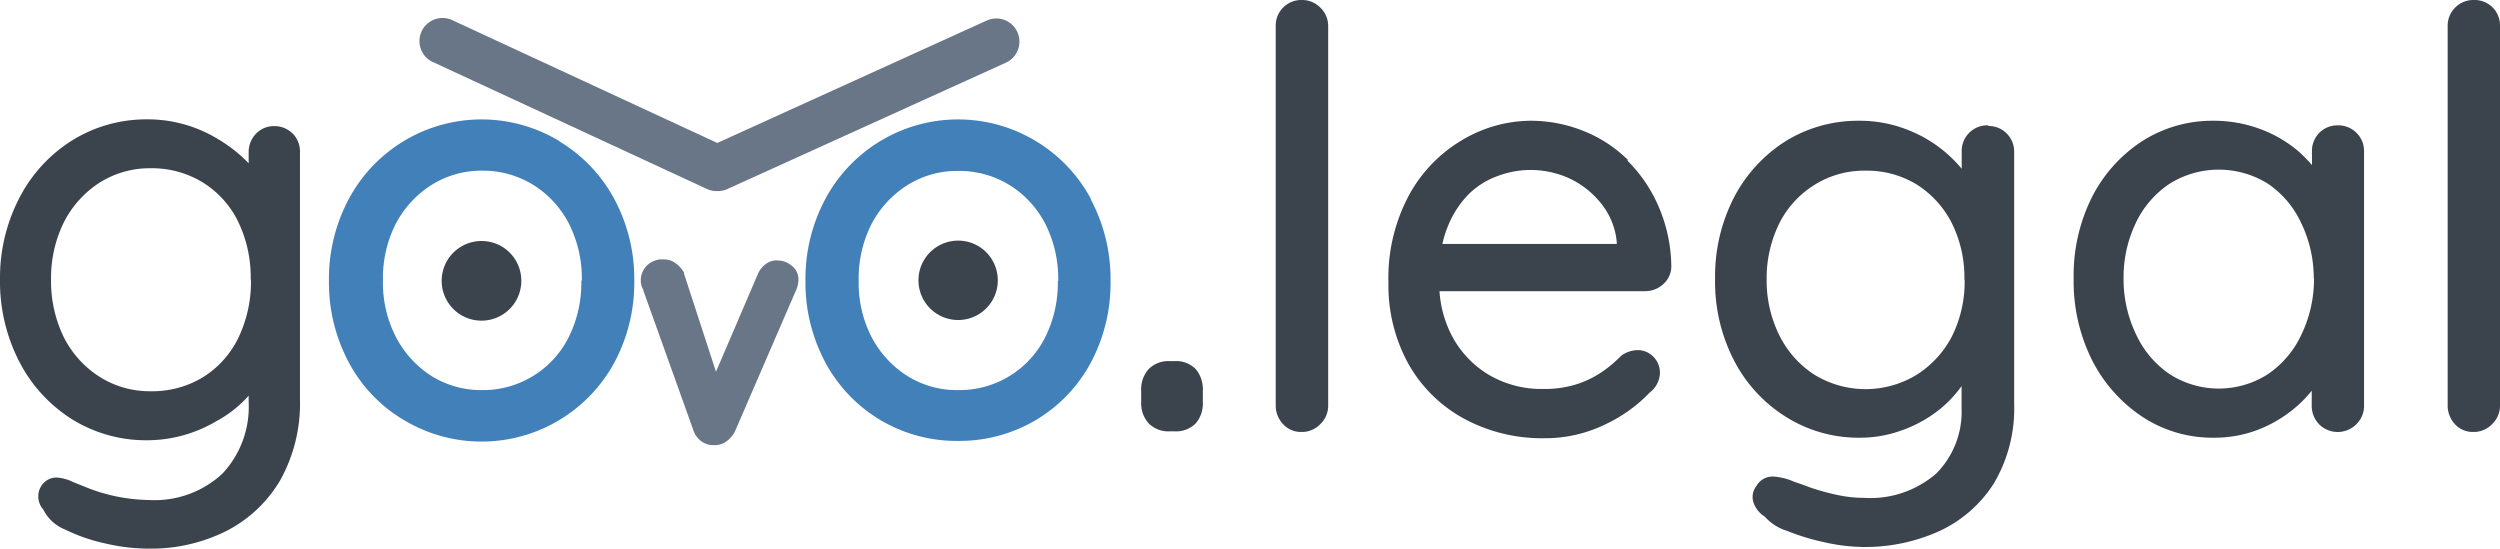 <svg xmlns="http://www.w3.org/2000/svg" viewBox="0 0 195.85 42.98"><defs><style>.cls-1{fill:#3b444d;}.cls-2{fill:#4280ba;}.cls-3{fill:#687687;}</style></defs><title>govolegal</title><g id="Capa_2" data-name="Capa 2"><g id="Capa_1-2" data-name="Capa 1"><path class="cls-1" d="M92,28.29h-.36a2.19,2.19,0,0,0-1.65.62,2.37,2.37,0,0,0-.59,1.7v.9A2.33,2.33,0,0,0,90,33.18a2.18,2.18,0,0,0,1.65.61H92a2.17,2.17,0,0,0,1.67-.62,2.38,2.38,0,0,0,.56-1.66v-.9a2.45,2.45,0,0,0-.56-1.7A2.17,2.17,0,0,0,92,28.29"/><path class="cls-1" d="M102,0a2,2,0,0,0-2.06,2.05V31.74a2.11,2.11,0,0,0,.57,1.48,1.88,1.88,0,0,0,1.44.62,2,2,0,0,0,1.49-.62,2,2,0,0,0,.61-1.48V2.05A2,2,0,0,0,103.44.6,2,2,0,0,0,102,0"/><path class="cls-1" d="M127.53,12.53A10.35,10.35,0,0,0,124,10.24a11.06,11.06,0,0,0-4.1-.78A10.58,10.58,0,0,0,114.5,11a11.22,11.22,0,0,0-4.14,4.33,13.69,13.69,0,0,0-1.59,6.81,12.75,12.75,0,0,0,1.54,6.32,11.07,11.07,0,0,0,4.31,4.3,12.84,12.84,0,0,0,6.43,1.57,10.72,10.72,0,0,0,4.7-1.08,11.68,11.68,0,0,0,3.49-2.5,2,2,0,0,0,.8-1.54,1.77,1.77,0,0,0-.5-1.25,1.7,1.7,0,0,0-1.28-.53,2.21,2.21,0,0,0-1.27.45l0,0a9.79,9.79,0,0,1-1.41,1.2,7.81,7.81,0,0,1-2,1,8.21,8.21,0,0,1-2.67.39,8.12,8.12,0,0,1-4.28-1.11,7.79,7.79,0,0,1-2.86-3,8.82,8.82,0,0,1-1-3.55h16.11a2.08,2.08,0,0,0,1.43-.56,1.85,1.85,0,0,0,.62-1.41,12.09,12.09,0,0,0-1-4.67,11.4,11.4,0,0,0-2.44-3.59m-14.15,5.38A7.63,7.63,0,0,1,115,15.27a6.23,6.23,0,0,1,2.3-1.47A7.3,7.3,0,0,1,123,14a7,7,0,0,1,2.48,2,5.64,5.64,0,0,1,1.18,3v.11H113a7.49,7.49,0,0,1,.37-1.24"/><path class="cls-1" d="M155.74,9.82a2,2,0,0,0-1.49.6,2,2,0,0,0-.57,1.45v1.35a10.38,10.38,0,0,0-4.34-3.09,10.22,10.22,0,0,0-3.7-.67,10.78,10.78,0,0,0-5.74,1.59,11.48,11.48,0,0,0-4.05,4.4,13.52,13.52,0,0,0-1.49,6.42,13.38,13.38,0,0,0,1.49,6.38,11.31,11.31,0,0,0,4.08,4.42,10.67,10.67,0,0,0,5.8,1.62,9.4,9.4,0,0,0,3-.49,10.17,10.17,0,0,0,2.7-1.34,9.06,9.06,0,0,0,2.08-2,1.77,1.77,0,0,0,.16-.22V32a6.85,6.85,0,0,1-2,5.11A7.87,7.87,0,0,1,146,39a9.87,9.87,0,0,1-2.13-.24,18.52,18.52,0,0,1-2-.55c-.59-.22-1-.37-1.27-.45a4.7,4.7,0,0,0-1.74-.43,1.45,1.45,0,0,0-1.26.74,1.39,1.39,0,0,0-.24,1.27,2.09,2.09,0,0,0,.89,1.13A3.86,3.86,0,0,0,140,41.59a17.72,17.72,0,0,0,2.92.89,14.43,14.43,0,0,0,3,.37,14.06,14.06,0,0,0,6-1.24,10.07,10.07,0,0,0,4.28-3.74,11.54,11.54,0,0,0,1.59-6.26V11.87a2,2,0,0,0-2-2m-1.88,12.05a9.59,9.59,0,0,1-1,4.44,7.85,7.85,0,0,1-2.76,3,7.68,7.68,0,0,1-8,0,7.74,7.74,0,0,1-2.75-3.08,9.62,9.62,0,0,1-1-4.37,9.7,9.7,0,0,1,1-4.43,7.54,7.54,0,0,1,2.75-3,7.32,7.32,0,0,1,4-1.11,7.49,7.49,0,0,1,4,1.08,7.7,7.7,0,0,1,2.74,3,9.53,9.53,0,0,1,1,4.47"/><path class="cls-1" d="M183.17,9.82a2,2,0,0,0-1.49.6,2,2,0,0,0-.56,1.45v1.06a11.75,11.75,0,0,0-1.05-1.07,10,10,0,0,0-3-1.75,10.43,10.43,0,0,0-3.7-.65,10.2,10.2,0,0,0-5.54,1.59,11.38,11.38,0,0,0-3.94,4.38,13.72,13.72,0,0,0-1.44,6.4,13.78,13.78,0,0,0,1.44,6.38,11.63,11.63,0,0,0,3.94,4.44,10,10,0,0,0,5.63,1.64,9.5,9.5,0,0,0,3.55-.67,10.31,10.31,0,0,0,2.83-1.71,9.6,9.6,0,0,0,1.26-1.3v1.13a2.1,2.1,0,0,0,.56,1.48,2.06,2.06,0,0,0,2.95,0,2,2,0,0,0,.59-1.48V11.87a2,2,0,0,0-.59-1.46,2,2,0,0,0-1.46-.59m-1.87,12a10.06,10.06,0,0,1-1,4.42,7.62,7.62,0,0,1-2.61,3.07,7.12,7.12,0,0,1-7.7,0,7.62,7.62,0,0,1-2.61-3.07,10,10,0,0,1-1-4.42,9.87,9.87,0,0,1,1-4.44,7.56,7.56,0,0,1,2.63-3,7.27,7.27,0,0,1,7.66,0,7.52,7.52,0,0,1,2.61,3.06,9.9,9.9,0,0,1,1,4.37"/><path class="cls-1" d="M195.29.6A2,2,0,0,0,193.8,0a2,2,0,0,0-1.46.59,2,2,0,0,0-.59,1.46V31.74a2.15,2.15,0,0,0,.56,1.48,1.89,1.89,0,0,0,1.45.62,2,2,0,0,0,1.48-.62,2,2,0,0,0,.61-1.48V2.05A2,2,0,0,0,195.29.6"/><path class="cls-1" d="M22.92,10.46h0a2,2,0,0,0-1.43-.58,1.93,1.93,0,0,0-1.45.61,2.06,2.06,0,0,0-.56,1.45v.85A11.46,11.46,0,0,0,17,10.85a10.56,10.56,0,0,0-5.51-1.5A11,11,0,0,0,5.65,11a11.53,11.53,0,0,0-4.14,4.52A13.57,13.57,0,0,0,0,21.9a13.7,13.7,0,0,0,1.51,6.43,11.59,11.59,0,0,0,4.14,4.52,11,11,0,0,0,5.92,1.64A10.67,10.67,0,0,0,16.94,33,9.22,9.22,0,0,0,19.48,31v.49a7.66,7.66,0,0,1-2.06,5.62,7.82,7.82,0,0,1-5.76,2.06,13.63,13.63,0,0,1-4.92-1l-1-.4a3.42,3.42,0,0,0-1.28-.36,1.4,1.4,0,0,0-.82.24A1.49,1.49,0,0,0,3,38.87a1.56,1.56,0,0,0,.4,1.06,3.21,3.21,0,0,0,1.69,1.55,13.66,13.66,0,0,0,3.1,1.08,15,15,0,0,0,3.43.42,13.19,13.19,0,0,0,6.09-1.37,10.37,10.37,0,0,0,4.25-4,12.36,12.36,0,0,0,1.54-6.3V11.94a2,2,0,0,0-.57-1.48M19.66,21.9a10.1,10.1,0,0,1-1,4.59,7.45,7.45,0,0,1-2.79,3.08,7.64,7.64,0,0,1-4.05,1.08,7.33,7.33,0,0,1-4-1.12A7.88,7.88,0,0,1,5,26.42,10,10,0,0,1,4,21.9a9.84,9.84,0,0,1,1-4.48,8,8,0,0,1,2.8-3.11,7.37,7.37,0,0,1,4-1.13,7.65,7.65,0,0,1,4.05,1.09,7.46,7.46,0,0,1,2.79,3.06,10,10,0,0,1,1,4.57"/><path class="cls-2" d="M43.83,11.06A11.79,11.79,0,0,0,27.32,15.6,13.24,13.24,0,0,0,25.77,22a13.24,13.24,0,0,0,1.55,6.38,11.51,11.51,0,0,0,4.31,4.52,11.83,11.83,0,0,0,16.51-4.52A13.24,13.24,0,0,0,49.69,22a13.24,13.24,0,0,0-1.55-6.38,11.77,11.77,0,0,0-4.31-4.54M45.54,22a9.5,9.5,0,0,1-1,4.44,7.5,7.5,0,0,1-6.78,4.12,7.34,7.34,0,0,1-3.95-1.1A8,8,0,0,1,31,26.37a9.27,9.27,0,0,1-1-4.39,9.41,9.41,0,0,1,1-4.44,8,8,0,0,1,2.82-3.06,7.35,7.35,0,0,1,3.95-1.11,7.5,7.5,0,0,1,4,1.11,7.76,7.76,0,0,1,2.81,3.06,9.5,9.5,0,0,1,1,4.44"/><path class="cls-2" d="M85.47,15.6a11.77,11.77,0,0,0-4.31-4.54A11.79,11.79,0,0,0,64.65,15.6,13.24,13.24,0,0,0,63.1,22a13.24,13.24,0,0,0,1.55,6.38,11.64,11.64,0,0,0,10.41,6.16,11.74,11.74,0,0,0,6.1-1.64,11.58,11.58,0,0,0,4.31-4.52A13.24,13.24,0,0,0,87,22a13.24,13.24,0,0,0-1.55-6.38M82.87,22a9.5,9.5,0,0,1-1,4.44,7.5,7.5,0,0,1-6.78,4.12,7.34,7.34,0,0,1-4-1.1,8,8,0,0,1-2.82-3.07,9.27,9.27,0,0,1-1-4.39,9.41,9.41,0,0,1,1-4.44,8,8,0,0,1,2.82-3.06,7.35,7.35,0,0,1,4-1.11,7.5,7.5,0,0,1,4,1.11,7.76,7.76,0,0,1,2.81,3.06,9.5,9.5,0,0,1,1,4.44"/><path class="cls-1" d="M77.26,24.16a3.11,3.11,0,1,1,0-4.4,3.12,3.12,0,0,1,0,4.4"/><path class="cls-1" d="M40.84,22a3.12,3.12,0,1,1-3.11-3.12A3.11,3.11,0,0,1,40.84,22"/><path class="cls-3" d="M79.7,2.51a1.81,1.81,0,0,0-2.4-.9L56.19,11.2,35.5,1.61A1.81,1.81,0,1,0,34,4.9l21.37,9.9a1.83,1.83,0,0,0,.76.17h.17A1.79,1.79,0,0,0,57,14.8L78.8,4.91a1.81,1.81,0,0,0,.9-2.4"/><path class="cls-3" d="M62,20.8a1.65,1.65,0,0,0-1-.39,1.38,1.38,0,0,0-1,.27,1.88,1.88,0,0,0-.63.79l-3.28,7.65-2.5-7.67,0-.09a2.26,2.26,0,0,0-.64-.72,1.55,1.55,0,0,0-1-.32,1.7,1.7,0,0,0-1.29.5A1.64,1.64,0,0,0,50.2,22a1.32,1.32,0,0,0,.09.48,1.92,1.92,0,0,0,.12.25.21.21,0,0,1,0,.06l3.94,11a1.74,1.74,0,0,0,.68.84,1.58,1.58,0,0,0,.85.24h.17a1.47,1.47,0,0,0,.88-.31,2.21,2.21,0,0,0,.64-.75l4.76-11a2.11,2.11,0,0,0,.22-.92A1.32,1.32,0,0,0,62,20.8"/></g></g></svg>